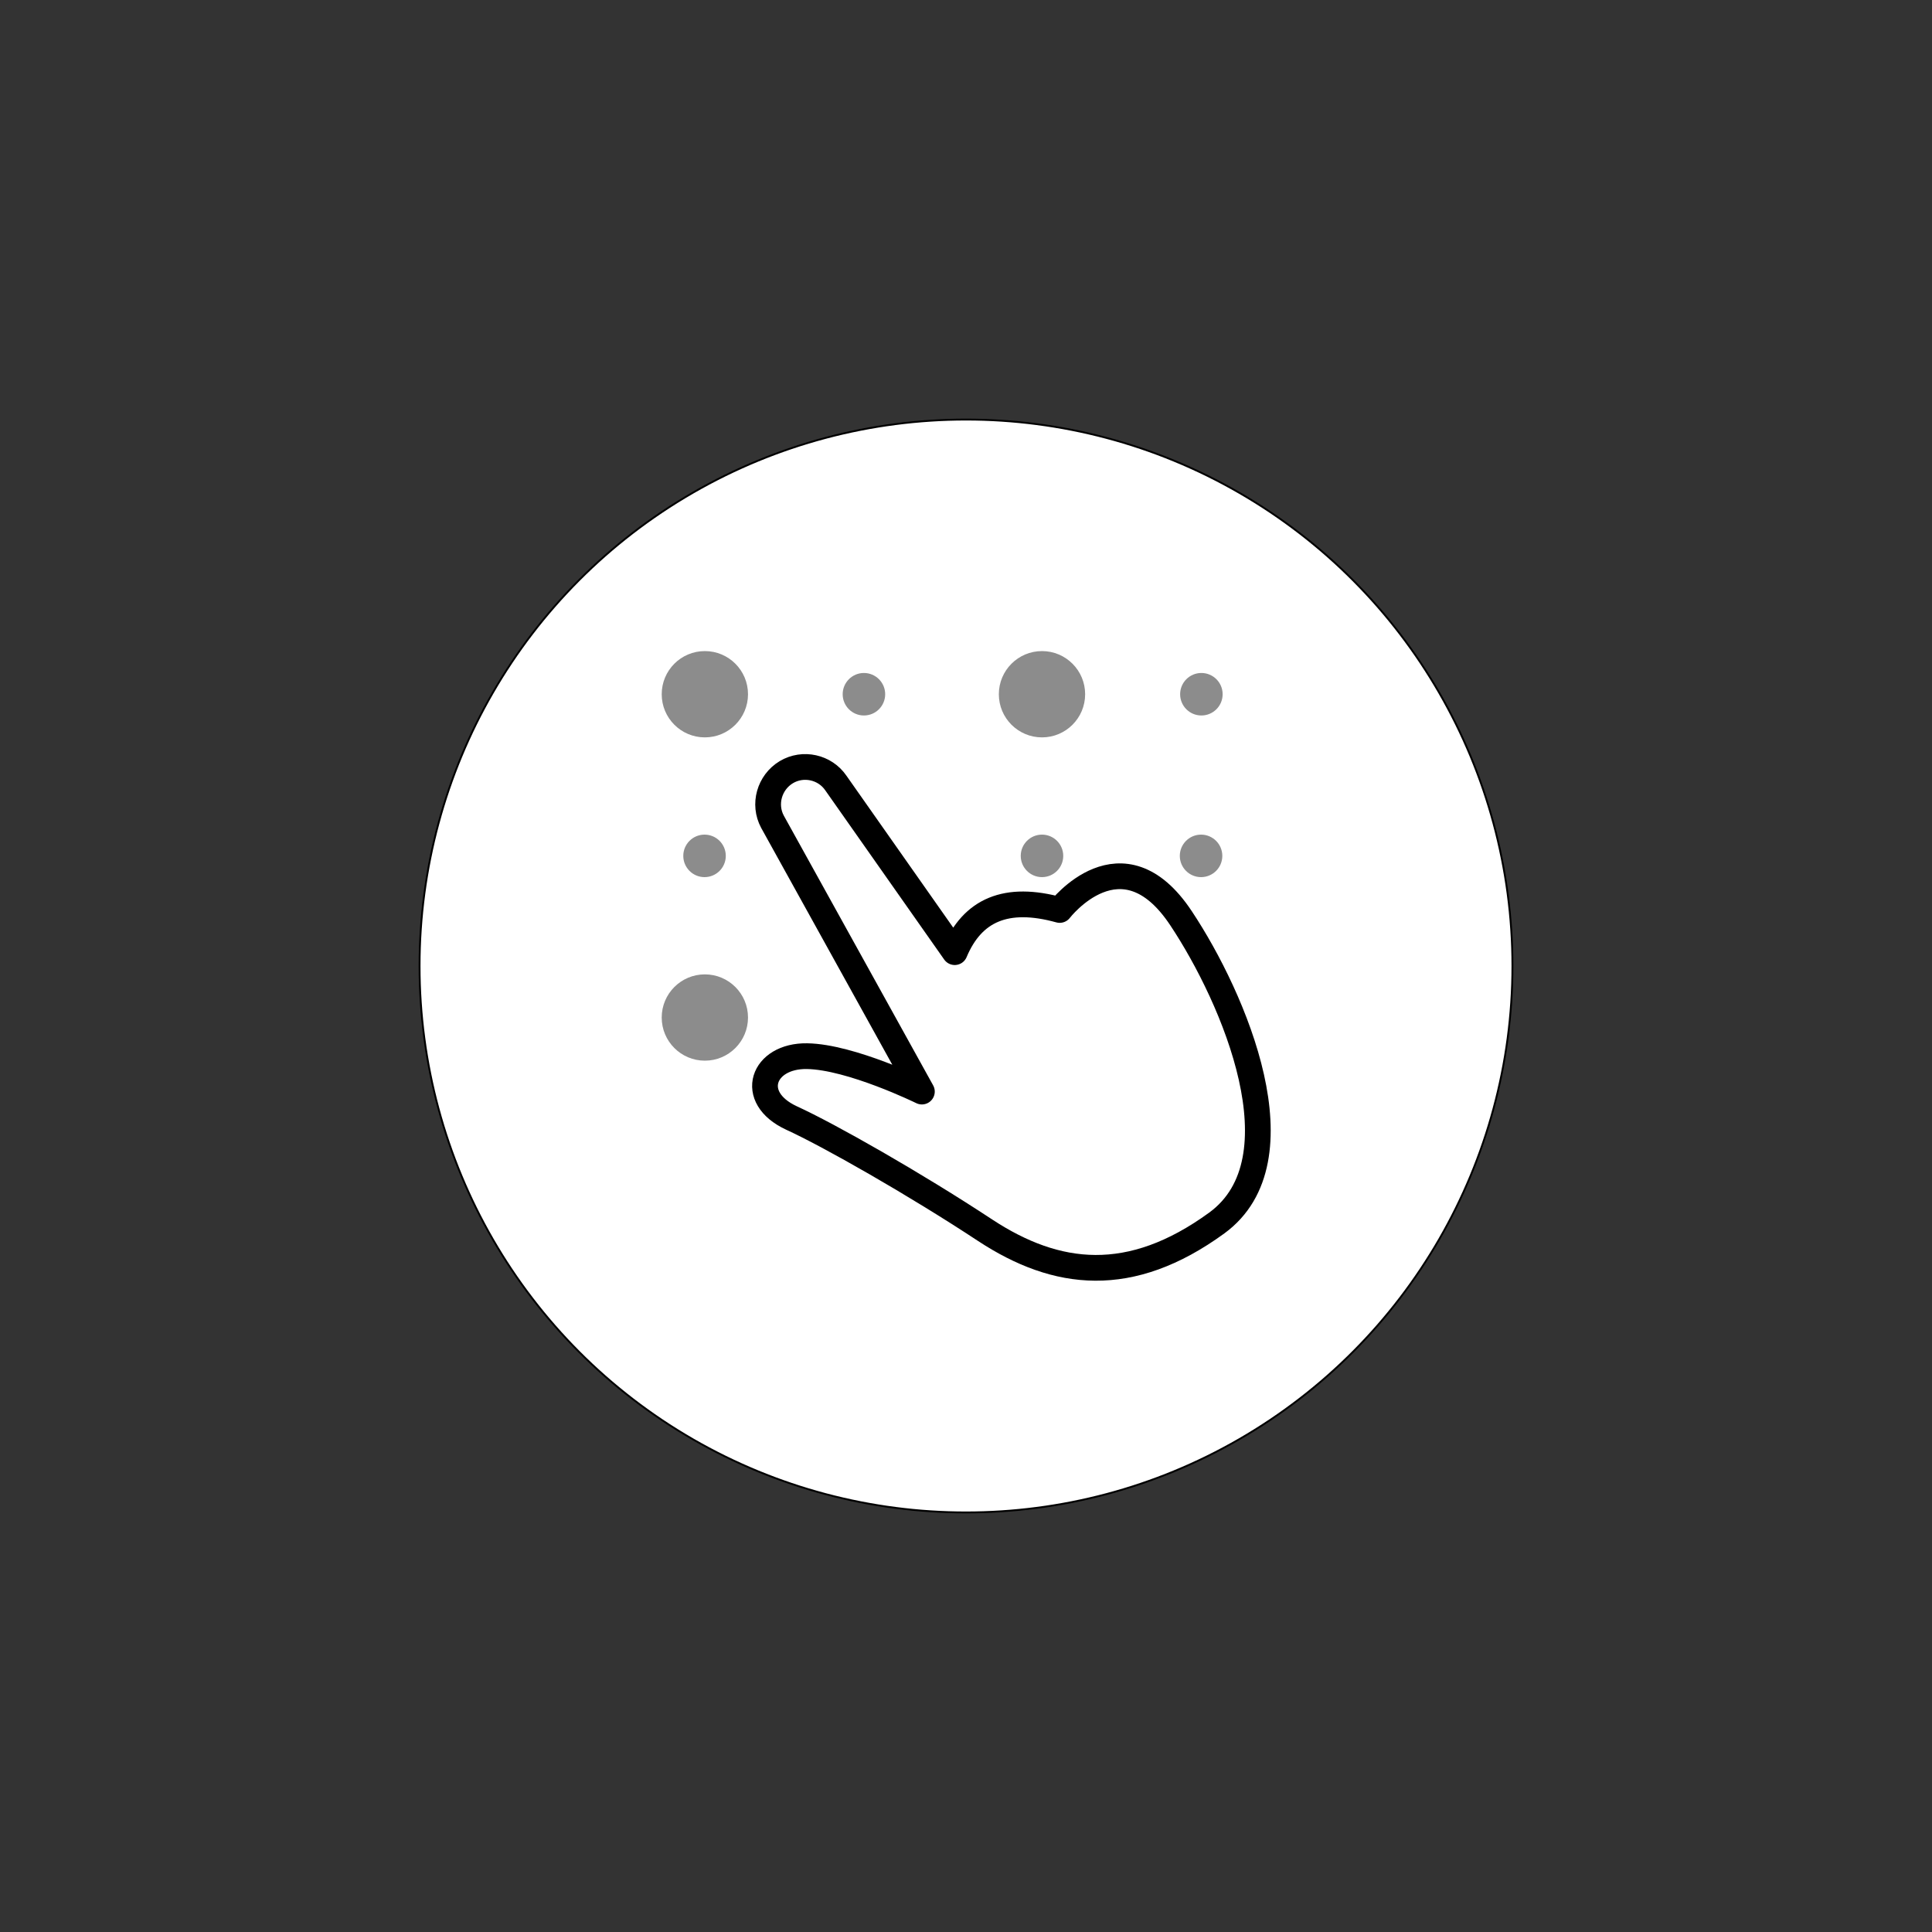 <?xml version="1.0" encoding="utf-8"?>
<!-- Generator: Adobe Illustrator 27.8.1, SVG Export Plug-In . SVG Version: 6.00 Build 0)  -->
<svg version="1.1" id="Layer_1" xmlns="http://www.w3.org/2000/svg" xmlns:xlink="http://www.w3.org/1999/xlink" x="0px" y="0px"
	 viewBox="0 0 600 600" style="enable-background:new 0 0 600 600;" xml:space="preserve">
<rect x="0" y="0" width="600" height="600" fill="#333333" stroke="none"/>
<style type="text/css">
	.st0{fill:#FFFFFF;stroke:#000000;stroke-width:0.575;stroke-miterlimit:10;}
	.st1{fill:#8C8C8C;}
	.st2{fill:none;stroke:#000000;stroke-width:7.992;stroke-linecap:round;stroke-linejoin:round;stroke-miterlimit:10;}
</style>
<circle class="st0" cx="300" cy="300" r="169.7"/>
<g>
	<g>
		<circle class="st1" cx="218.9" cy="215.6" r="13.4"/>
		<ellipse class="st1" cx="268.3" cy="215.6" rx="6.6" ry="6.6"/>
		<ellipse class="st1" cx="218.8" cy="265.8" rx="6.6" ry="6.6"/>
		<circle class="st1" cx="218.9" cy="316" r="13.4"/>
		<circle class="st1" cx="323.6" cy="215.6" r="13.4"/>
		<ellipse class="st1" cx="373.1" cy="215.6" rx="6.6" ry="6.6"/>
		<ellipse class="st1" cx="373" cy="265.8" rx="6.6" ry="6.6"/>
		<ellipse class="st1" cx="323.6" cy="265.8" rx="6.6" ry="6.6"/>
	</g>
	<path class="st2" d="M286.3,339l-46.4-83.8c-2.9-5.4-1-12.2,4.3-15.4l0,0c5.2-3.1,12-1.6,15.4,3.4l36.9,52.5
		c5.5-13.1,16-17.7,32.6-13.1c0,0,19.3-25.2,37.7,2.6c16.6,25,37.9,75,11.1,94.6c-26.9,19.6-49.8,16.8-71.9,2.3
		c-22-14.5-48.6-29.6-60.2-34.9c-13.8-6.4-8.9-19.4,4.8-19.2C264.3,328.2,286.3,339,286.3,339z"/>
</g>
</svg>
